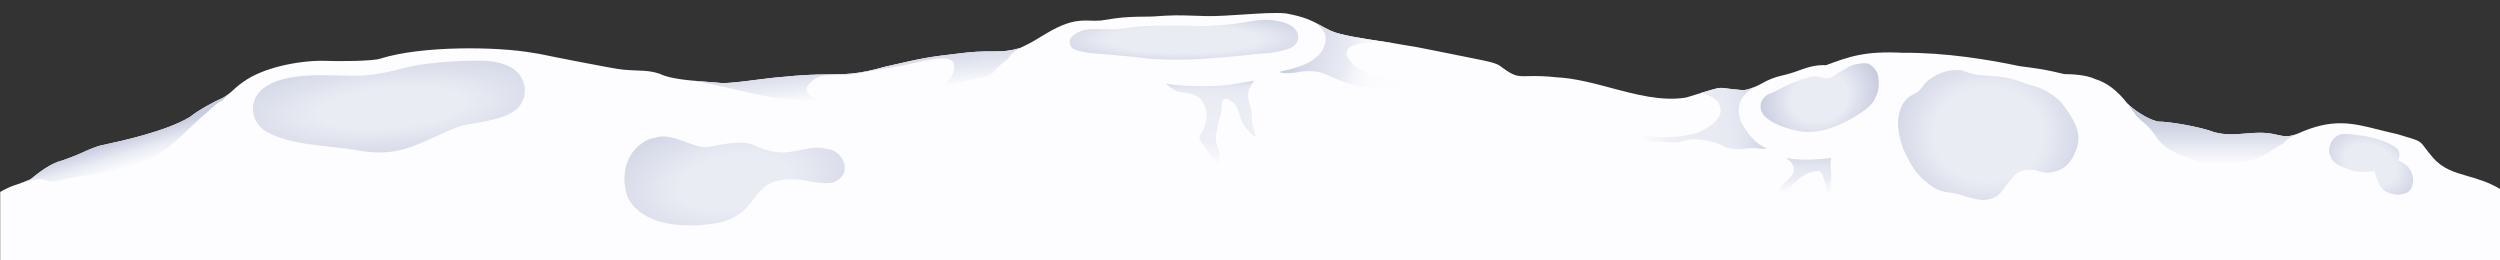 <svg xmlns="http://www.w3.org/2000/svg" xmlns:xlink="http://www.w3.org/1999/xlink" width="1920" height="200" viewBox="0 0 1920 200"><rect x="0" y="0" width="1920" height="200" fill="#333333" stroke="none"/><defs><style>.e82b53ad-035a-4f42-94fa-86e866970d9b{fill:none;}.a471e227-452d-4620-9f80-540e4ccbfb49{clip-path:url(#f6653f12-b874-4605-9f14-0bd9d5d92ee5);}.b8d6815f-a9d6-4633-ad1e-275d771ba038{fill:#fdfdff;}.e69ecee2-9fe4-40dd-8e5c-b9a3f6487f92{fill:url(#a1e21d51-7ec8-435b-9db7-8dcb021f269c);}.e39da4a5-067c-4c21-bd59-f49eacecbb04{fill:url(#bb64ba53-5a6f-49b0-b7b0-21786c2d3a45);}.ae27e025-62d2-4918-bbfd-fb4832528f2f{fill:url(#a9f4a492-0a28-4baf-9017-7d46066fc84d);}.eb7c522e-4678-40fa-b9e4-ddc68b5f3560{fill:url(#ef00065c-4ce1-4673-b117-6099c4938b9c);}.f03fdc34-ceac-4715-8eaf-69b93fe94d59{fill:url(#eaa1ea18-eff1-4203-84da-bba94a57ad92);}.a3501eae-3a22-4332-b7a8-05934db0e528{fill:url(#be4c08fd-4afe-4070-b50f-ee9cedfb21aa);}.e95c4c2c-996b-4430-ab2f-1054b7e8db71{fill:url(#e5bbb7d3-3510-4770-8b5e-b6f1847fc44e);}.f5e25f6d-a704-4961-8d2d-f0fd3b711774{fill:url(#bfdd796f-1eeb-4552-a398-b9502840259f);}.b3e8a2d8-6a81-461a-98ef-b9f6647eab5f{fill:url(#b7838300-06b1-461c-b7c1-b1d55573759b);}.b44cfe8e-e37d-412f-a059-ce2be8f6c5bc{fill:url(#b922c6f2-51ad-4715-9b00-3ef3886eb28e);}.bb73fd1f-d683-4b0e-a2d8-26de87e649d6{fill:url(#b0e83971-5057-46a3-b2cb-13020c6a076b);}.b257b9cc-2ea5-4817-8476-8902702531dc{fill:url(#b0706dec-8f49-40d3-ac27-699f3be602e7);}.b0594b38-1309-4eb1-beee-cae3bb116a33{fill:url(#b1e1c8f7-abc2-4e3d-9613-d91032912d16);}</style><clipPath id="f6653f12-b874-4605-9f14-0bd9d5d92ee5"><path class="e82b53ad-035a-4f42-94fa-86e866970d9b" d="M1920,145.13c-8.64-5.2-17-7.63-24.6-9.81-10.29-3-19.18-5.53-26.58-13.91-3.22-3.65-5.07-6.14-6.42-8-3.86-5.21-4.34-5.35-16.65-9l-5.2-1.55-.11,0c-4.81-1.06-9.2-2.16-13.44-3.23-20.78-5.24-35.8-9-62.34,3-7.09,2.87-10.49,2.11-16.13.86-.87-.2-1.78-.4-2.77-.6-7.61-1.47-14.57-.89-21.31-.33-7.82.66-15.21,1.27-23.79-1-10.62-4.1-33.38-8.09-43.52-8.24-8.39-1.91-19-9.38-23.55-14.12-7.4-9.58-15.62-15.79-24.43-18.46-6.78-3.25-17.77-3.81-23.85-3.84-14.45-3.49-17.16-3.85-34.31-6.11-22.87-4.85-57-10.57-89.72-10.23-29.12-1.51-41,2.87-58.86,9.51-8.27-.41-14.34,1.73-20.74,4A96.51,96.51,0,0,1,1368.62,58a53.49,53.49,0,0,0-15.25,5.94c-4,2.12-7.75,4.13-13.88,5.27a44.07,44.07,0,0,1-4.79-.34c-5.47-.52-8.09-.87-9.65-1.08a23.91,23.91,0,0,0-3.42-.29c-1.72,0-3,.14-15.09,3.81-5.82,1.77-8.44,2.62-9.85,3.08a12.91,12.91,0,0,1-2.2.61c-18.49,2.87-38-2.36-57-7.42-14-3.73-28.42-7.59-42.4-8.24a149.29,149.29,0,0,0-21.64-.87c-8,.19-10.43.25-19.8-6.65-4-3.35-7.75-4.11-25.73-7.69l-.44-.09-19.86-4c-19.85-4-19.85-4-31.94-5.94l-12.26-2c-1.23-.2-2.93-.45-5-.76-10.16-1.51-29.07-4.34-36.16-7.62-3.26-1.54-5.77-2.91-8.2-4.24-6.64-3.62-11.87-6.47-26.21-9.16l-.12,0c-8-.86-20.27,0-33.24.84-9.66.64-19.65,1.32-27.49,1.2-4.66-.11-8.29-.23-11.39-.34-10-.34-14.63-.5-30.91.68-19.21.08-24.62.66-39.27,3.07a76.22,76.22,0,0,1-8.45.08,50.7,50.7,0,0,0-11.4.62c-9.66,1.78-18.13,6.88-26.32,11.8a128.62,128.62,0,0,1-16.11,8.68,61.2,61.2,0,0,1-20.05,2.5,179.55,179.55,0,0,0-25.94,1.51l-.9.11c-24.18,2.88-25.12,3-56.53,10.16-19.88,5.7-29.41,5.79-42.61,5.9A334.47,334.47,0,0,0,601.81,59c-6.48.45-14.17,1.43-21.6,2.38-10.36,1.33-20.14,2.59-26.19,2.39-2.63-.31-6.07-.56-10-.85-12.4-.92-29.4-2.17-37-6.14l-.22-.09c-6.47-2.13-10.52-2.28-16.65-2.51-3-.11-6.43-.24-10.93-.62-4.89-.42-16-2.56-36.27-6.45-13.3-2.56-19.75-3.89-23.6-4.69-4.23-.87-5.66-1.17-9.79-1.78C381.72,35.65,323.59,35,292,45.06c-5.9,1.94-32.26,2.16-44.13,1.63-18.56-.08-45.68,5-61.11,16.26A58.42,58.42,0,0,0,179.25,69a39.84,39.84,0,0,1-8,6.09c-7.66,3.39-18.43,9.24-25.37,14.74-18.51,11.18-53.58,18.69-68.56,21.9l-.13,0a89.5,89.5,0,0,0-12.5,4.8,174,174,0,0,1-17.1,6.77c-9,2.21-17.77,9.27-24.2,14.45a97.05,97.05,0,0,1-9.56,3.64A61.74,61.74,0,0,0,0,147.5V200H1920Z"></path></clipPath><radialGradient id="a1e21d51-7ec8-435b-9db7-8dcb021f269c" cx="298.7" cy="81.82" r="183.95" gradientTransform="matrix(1, -0.09, 0.03, 0.28, -0.83, 86.56)" gradientUnits="userSpaceOnUse"><stop offset="0" stop-color="#eaecf4"></stop><stop offset="0.3" stop-color="#eaecf4"></stop><stop offset="1" stop-color="#c6cbde"></stop></radialGradient><radialGradient id="bb64ba53-5a6f-49b0-b7b0-21786c2d3a45" cx="564.15" cy="138.93" r="143.06" gradientTransform="matrix(0.99, -0.15, 0.07, 0.48, -3.78, 157.63)" xlink:href="#a1e21d51-7ec8-435b-9db7-8dcb021f269c"></radialGradient><radialGradient id="a9f4a492-0a28-4baf-9017-7d46066fc84d" cx="909.26" cy="30.54" r="125.67" gradientTransform="translate(0 24.92) scale(1 0.18)" gradientUnits="userSpaceOnUse"><stop offset="0" stop-color="#eaecf4"></stop><stop offset="0.39" stop-color="#eaecf4"></stop><stop offset="0.46" stop-color="#eaecf4"></stop><stop offset="1" stop-color="#c6cbde"></stop></radialGradient><linearGradient id="ef00065c-4ce1-4673-b117-6099c4938b9c" x1="1082.69" y1="59.23" x2="988.78" y2="34.07" gradientUnits="userSpaceOnUse"><stop offset="0" stop-color="#fdfdff"></stop><stop offset="0.31" stop-color="#fbfbfe"></stop><stop offset="0.43" stop-color="#f4f5fa"></stop><stop offset="0.51" stop-color="#eaecf4"></stop><stop offset="0.75" stop-color="#dbdeeb"></stop><stop offset="1" stop-color="#c6cbde"></stop></linearGradient><radialGradient id="eaa1ea18-eff1-4203-84da-bba94a57ad92" cx="1397.5" cy="74.94" r="48.06" gradientTransform="translate(67.93 509.85) rotate(-20.67) scale(1 0.83)" xlink:href="#a9f4a492-0a28-4baf-9017-7d46066fc84d"></radialGradient><radialGradient id="be4c08fd-4afe-4070-b50f-ee9cedfb21aa" cx="1526.94" cy="103.67" r="90.89" gradientTransform="translate(0 14.12) scale(1 0.86)" xlink:href="#a9f4a492-0a28-4baf-9017-7d46066fc84d"></radialGradient><radialGradient id="e5bbb7d3-3510-4770-8b5e-b6f1847fc44e" cx="1820.99" cy="126.14" r="44.87" gradientTransform="translate(219.13 -744.39) rotate(25.75) scale(1 0.7)" xlink:href="#a9f4a492-0a28-4baf-9017-7d46066fc84d"></radialGradient><linearGradient id="bfdd796f-1eeb-4552-a398-b9502840259f" x1="1385.84" y1="152.67" x2="1386.3" y2="111.69" gradientUnits="userSpaceOnUse"><stop offset="0.09" stop-color="#fdfdff"></stop><stop offset="0.3" stop-color="#f0f1f7"></stop><stop offset="0.37" stop-color="#eaecf4"></stop><stop offset="0.57" stop-color="#e4e7f0"></stop><stop offset="0.84" stop-color="#d4d8e6"></stop><stop offset="1" stop-color="#c6cbde"></stop></linearGradient><linearGradient id="b7838300-06b1-461c-b7c1-b1d55573759b" x1="1260.13" y1="98.28" x2="1357.5" y2="85.5" gradientUnits="userSpaceOnUse"><stop offset="0" stop-color="#fdfdff"></stop><stop offset="0.02" stop-color="#fbfbfe"></stop><stop offset="0.2" stop-color="#eef0f6"></stop><stop offset="0.37" stop-color="#eaecf4"></stop><stop offset="0.67" stop-color="#e8eaf3"></stop><stop offset="0.81" stop-color="#e0e3ee"></stop><stop offset="0.93" stop-color="#d3d7e6"></stop><stop offset="1" stop-color="#c6cbde"></stop></linearGradient><linearGradient id="b922c6f2-51ad-4715-9b00-3ef3886eb28e" x1="931.25" y1="126.66" x2="929.35" y2="61.97" gradientUnits="userSpaceOnUse"><stop offset="0" stop-color="#fdfdff"></stop><stop offset="0.1" stop-color="#f6f7fb"></stop><stop offset="0.28" stop-color="#eeeff6"></stop><stop offset="0.76" stop-color="#eaecf4"></stop><stop offset="0.89" stop-color="#e8eaf3"></stop><stop offset="0.94" stop-color="#e1e4ef"></stop><stop offset="0.97" stop-color="#d6d9e8"></stop><stop offset="1" stop-color="#c6cbde"></stop></linearGradient><linearGradient id="b0e83971-5057-46a3-b2cb-13020c6a076b" x1="662.3" y1="77.39" x2="655.04" y2="10.44" gradientUnits="userSpaceOnUse"><stop offset="0.05" stop-color="#fdfdff"></stop><stop offset="0.22" stop-color="#eaecf4"></stop><stop offset="0.28" stop-color="#e4e6f0"></stop><stop offset="0.39" stop-color="#dbdeeb"></stop><stop offset="0.51" stop-color="#c6cbde"></stop></linearGradient><linearGradient id="b0706dec-8f49-40d3-ac27-699f3be602e7" x1="109.78" y1="161.36" x2="59.56" y2="-2.69" gradientUnits="userSpaceOnUse"><stop offset="0.2" stop-color="#fdfdff"></stop><stop offset="0.26" stop-color="#eaecf4"></stop><stop offset="0.33" stop-color="#c9cde0"></stop><stop offset="1" stop-color="#c6cbde"></stop></linearGradient><linearGradient id="b1e1c8f7-abc2-4e3d-9613-d91032912d16" x1="1702.49" y1="126.65" x2="1702.49" y2="59.43" gradientUnits="userSpaceOnUse"><stop offset="0" stop-color="#fdfdff"></stop><stop offset="0.19" stop-color="#eaecf4"></stop><stop offset="0.22" stop-color="#e6e8f2"></stop><stop offset="0.44" stop-color="#cfd3e3"></stop><stop offset="0.57" stop-color="#c6cbde"></stop></linearGradient></defs><g id="a82e4b69-296d-4563-83ec-4c95bc08a580" data-name="InPge_Top"><g class="a471e227-452d-4620-9f80-540e4ccbfb49"><rect id="e4471cf2-aab9-464d-b9f4-93e76fa40fc0" data-name="IPT_Base" class="b8d6815f-a9d6-4633-ad1e-275d771ba038" x="0.16" width="1920" height="200"></rect><g id="e97dd47b-5feb-4201-8842-bcf052073164" data-name="IPT_Craters"><path class="e69ecee2-9fe4-40dd-8e5c-b9a3f6487f92" d="M278.12,58.09c-20.95.84-61.39-5-78.28,12-8.83,8.88-6.84,23.69,3.74,30.38,18.81,11.88,54.44,11.47,71.82,15.16,34,5.92,47.42-7.25,77-18.35a18.58,18.58,0,0,1,2-.65c10.33-2.54,29.13-3.84,40.15-11.15a19.08,19.08,0,0,0,8.16-19.79c-3-13.89-16.62-18.25-31-19-6.46-.34-24.42.43-30.55.94-35.27,2.93-31.11,7.08-61.68,10.39C279,58,278.58,58.08,278.12,58.09Z"></path><path class="e39da4a5-067c-4c21-bd59-f49eacecbb04" d="M499.51,106.57c-19.66,7.65-23.64,30.07-17,46,12.32,21.66,45.44,23.11,69.79,18.39,35.28-8.31,20.47-36.91,63.15-32.86,6.89,1.48,22.06,4.26,26,1.19,13.67-5.6,6.28-24.69-6.81-24.84-10.38-4.09-27.53,4.81-38.47,2.21-4.19,0-12.94-2.8-17.53-5.45-10.42-4-26.42.39-35.75,1.87-11.93-.1-23.82-9.53-36.25-8.17C505.92,105,500.2,106.31,499.51,106.57Z"></path><path class="ae27e025-62d2-4918-bbfd-fb4832528f2f" d="M843.17,22.32c-6.48,0-9.59.17-13.79,1.87a19,19,0,0,0-3.91,2.21c-1.92,1.4-3.21,2.35-3.75,4.09a6.52,6.52,0,0,0,.68,4.94c1.26,2.07,3.47,2.84,5.45,3.4A67.67,67.67,0,0,0,843,41.21c8.85.68,13.44,1.16,21.28,1.88,14.11,1.28,13.21,1.65,21.61,2.21,9.58.63,16.87.57,22,.51,9.17-.11,16.22-.54,30.3-1.7,14.47-1.2,23.66-2.39,31.66-3.07,0,0,7,.07,17.53-2.89,2.42-.68,6.28-1.9,8.34-5.28A8.72,8.72,0,0,0,997,28.28a8.84,8.84,0,0,0-1.36-4.6,11.47,11.47,0,0,0-4.08-3.91c-2.36-1.49-5.34-2.76-10.9-3.75a43.72,43.72,0,0,0-11.4-.68c-7,.39-9.57,1.23-16,2.21C942,19.28,935,19.37,930.83,19.77c-7.15.68-13.24-.17-22.13-.17-13.1,0-23.49.17-30.81.51-9.81.45-14.9,2.4-25.53,2.38C849.52,22.48,846,22.31,843.17,22.32Z"></path><path class="eb7c522e-4678-40fa-b9e4-ddc68b5f3560" d="M1008.19,16.26s8.75,5.13,9.79,11.34a16.09,16.09,0,0,1-1.53,9.19c-2.1,4.72-5.57,7.3-8.17,9.19-3.68,2.66-6.92,3.82-11.07,5.28-8.25,2.89-14.19,3.3-14.12,4.08,0,.63,3.85.83,5.95.85,5,.05,7.47-.91,11.58-1.36a46.74,46.74,0,0,1,10.72.34c5.57.82,7.5,2.42,15,5.45,5.72,2.32,11.6,4.7,19.06,5.95,5.09.86,13.09.63,20.94.52,6-.09,15.32-3.92,15.32-3.92s-2.45-.25-3.75-.51l-17.15-3.5A53.09,53.09,0,0,1,1046.21,54c-8.58-4.6-10.16-8.46-11.21-9.86a5.62,5.62,0,0,1-.34-5.62c.92-1.62,1.62-2.33,5.45-3.75,4.59-1.7,8-2,15.15-1.87,15.23.37,17.18.65,17.18.65Z"></path><path class="f03fdc34-ceac-4715-8eaf-69b93fe94d59" d="M1406.23,59.47a12.38,12.38,0,0,1-7.66-.13c-5.21-1.41-9.45-.7-22.46,4.6-6.9,2.8-11.11,5.74-16.47,7.78a12.21,12.21,0,0,0-6,4.73,9.56,9.56,0,0,0-1.15,7.78c1,3.2,2.63,6.56,11.49,10.86a69.88,69.88,0,0,0,18.51,5.74,45.51,45.51,0,0,0,16.21-.51,74.47,74.47,0,0,0,18.51-6.77,88.41,88.41,0,0,0,14.56-8.81c6-4.39,7.69-7.7,8.29-9.19,1-2.51,2.73-5.16,2.81-10.21s-.39-8-1.53-10.08c-2.13-3.82-4.92-5.77-7.28-6.52-1.66-.52-8.61-.13-13.66,2.3-1.5.73-10.62,6.25-10.46,6.13A29.17,29.17,0,0,1,1406.23,59.47Z"></path><path class="a3501eae-3a22-4332-b7a8-05934db0e528" d="M1513.64,56.36c-5.08-1.34-5.15-2.08-8.51-2.55a35,35,0,0,0-18.9,4.42c-5.27,3.07-7.32,4.94-10.21,9s-6.25,4.69-9.7,7.14c-6.16,4.38-7.6,12.11-8.17,15.15-1,5.47-.26,9.69.51,14a59.47,59.47,0,0,0,6.47,17.87c2.67,5.07,5.95,11.31,12.76,17.19,3.2,2.76,7.52,6.5,14.13,8.34,3.79,1.06,4.52.44,11.07,2.05,4.78,1.18,5.62,1.81,10.89,3.06,5,1.19,7.56,1.77,10.38,1.53a20.28,20.28,0,0,0,9.53-3.23c2.1-1.4,2.52-2.3,7.83-9,5.72-7.24,6.9-8.29,8.68-9.19a18.68,18.68,0,0,1,8.51-1.71c6.31-.13,7.4,2,12.77,2.22a23.33,23.33,0,0,0,14.13-4.6c4.47-3.4,6.35-7.62,7.66-10.55a26.45,26.45,0,0,0,2.72-12.43c-.23-5-2-8.63-3.74-12.25a53.46,53.46,0,0,0-4.94-8c-3.16-4.52-4.74-6.77-7.32-8.85a49.63,49.63,0,0,0-10.38-6.81c-6.47-3.41-9.51-3-15.83-5.62a73.34,73.34,0,0,0-23-5.11C1523.88,57.67,1520.7,58.23,1513.64,56.36Z"></path><path class="e95c4c2c-996b-4430-ab2f-1054b7e8db71" d="M1841.64,123.09s2.94-4.93-.68-8.86c-1.32-1.42-7.39-5.41-17.87-8.17-8.77-2.3-11.54-2.07-16.35-2.72-6.7-.91-9-.46-10.89.51a13.15,13.15,0,0,0-5.79,6.13c-.46,1-2.24,4.9-.68,8.85.77,1.93,1.26,3.86,3.92,6.06s5.94,3.44,9.53,4.83a30.55,30.55,0,0,0,12.87,2.19,69.1,69.1,0,0,0,8.07-.48s.34,1.71,1.19,4.44c1.44,4.65,2.52,6.3,3.57,7.81a12.73,12.73,0,0,0,5.28,4.09,17.39,17.39,0,0,0,10.72,1.36c2.37-.42,3.92-.71,5.7-2.47,2.62-2.58,3-6,3-8.43a15.6,15.6,0,0,0-4-10.21A25.52,25.52,0,0,0,1841.64,123.09Z"></path><path class="f5e25f6d-a704-4961-8d2d-f0fd3b711774" d="M1371.51,121.21a95.44,95.44,0,0,0,20.94,1.28c6.81-.26,14-1.28,14-1.28-.89,3.48-.57,7,0,12.09.23,2.27-.73,10.66-.68,13.44.91,7.68.19,6.31-2.38.52-1.33-3-2.93-13.71-5.11-14.81.87-1.39-7.66-2-15.66,4.08-2.39,1.81-9,8.61-12.93,11.58-2.8,2.74-3.53,4.11-3.92,3.91-.81-.42.14-7.51,4.77-11.91C1380.36,132.75,1379.62,127.16,1371.51,121.21Z"></path><path class="b3e8a2d8-6a81-461a-98ef-b9f6647eab5f" d="M1350.51,65.37s-12.4,5.29-14.57,14.65a22.21,22.21,0,0,0-.17,9c.83,4.42,2.79,7.28,5.27,10.9a40.33,40.33,0,0,0,10,10.89,48.12,48.12,0,0,0,6,3.23s-4.37.31-5.1.17c-8.9-1.6-13.48,1.45-22.81-.17-7.16-1.24-5.63-3.23-15.32-5.44a49.63,49.63,0,0,0-14.13-1.53c-7.71.34-7,2.32-14,2.38-6.09,0-9.25-1.45-15.49-.17-2.32.47-5.1-1-5.1-1-4.77-2.39-6.3-5.11-6.3-5.11a89.28,89.28,0,0,0,14,1.87,88.69,88.69,0,0,0,30.64-3.06c3.48-.93,13-6.48,16-11.07,3.06-4.76,2-8,.85-11.06-1.66-4.27-8.42-6.79-12.09-8-7.54-2.49-12.42-1.62-12.59-2.72-.23-1.42,7.56-4.43,16.51-6.13C1325.59,60.43,1350.51,65.37,1350.51,65.37Z"></path><path class="b44cfe8e-e37d-412f-a059-ce2be8f6c5bc" d="M895.6,64.36s8.86,1.63,26.12,1.79c12.67.12,20.1-.59,27.49-1.79,5.88-1,14-2.38,14-2.38s-.48.73-1.53,2.21a22.68,22.68,0,0,0-2.38,4.6c-1.55,4-.32,8.59.68,12.25a28.4,28.4,0,0,1,1.36,6c0,.46,0,.56.17,3.91.1,2.55.16,3.83.17,3.92.28,2.13.8,2.66,2,7,.71,2.47.76,3.08.51,3.23s-1-.39-2.55-1.87a58.54,58.54,0,0,1-4.26-4.26,30.08,30.08,0,0,1-5.1-9.7,42.24,42.24,0,0,0-2.22-6.3,13.61,13.61,0,0,0-2.38-3.74,10.82,10.82,0,0,0-4.77-2.89c-1.22-.4-2.37-.75-3.23-.17-.55.36-.78,1-1,2a31,31,0,0,0-.51,6,34,34,0,0,1-1,4.76c-.74,3.13-1.47,6.26-1.7,7.32-1.14,5-1.7,7.52-1.71,9.53,0,6,2.77,7.65,3.24,15.83.13,2.23.25,4.77-.68,5.11s-2.64-2.44-6.64-8c-6.36-8.84-9.07-11-8.34-14.3.39-1.76,1.21-1.42,2.89-5.1a26.4,26.4,0,0,0,2.21-7.66,18,18,0,0,0-2-11.92,15.58,15.58,0,0,0-3.91-4.94,13.88,13.88,0,0,0-4.26-2.21c-5.71-2-8.15-1.28-12.25-2.55S895.6,64.36,895.6,64.36Z"></path><path class="bb73fd1f-d683-4b0e-a2d8-26de87e649d6" d="M533.21,51.94c.08,4.67-17.43,8.22-4.51,9.57C543,63,576.3,72.06,591.43,74.4c26.82,4.17,45.44,3.32,45.44,3.32S620.8,76,619.51,69.81c-.73-3.51,3.66-7.14,4.6-7.92,7.39-6.11,15.94-3.24,29.1-4.59,5-.51,12-2.32,24.68-4.26,17.79-2.72,24.34-5,35.83-7,3.41-.59,17.24-3.44,18.9,3.07.9,3.55-.6,7.75-2.56,10.47A35.14,35.14,0,0,1,723.94,66s6.1-1,9.44-1.79c15.53-3.42,23.35-5.15,26.3-6.38,4.23-1.76,4.68-5.59,11.75-10.38,3.57-2.43,3.45-5.31,10-9.39C798.3,27.57,792,24.58,792.11,22.79c.21-5.95-10.4-6.42-38.3-10.43-21.75-3.12-56.21-5.47-165.19,18.9C556.78,38.37,533.09,44.53,533.21,51.94Z"></path><path class="b257b9cc-2ea5-4817-8476-8902702531dc" d="M7.66,143.4c17-5.61,22.91-6.74,27-5.17,6.26,2.42,6.58.64,21.11-1.7,11.27-1.81,16.91-2.72,24.85-4.42,15.57-3.34,23.35-5,32.17-9.2a94.87,94.87,0,0,0,21.27-13.61c1.47-1.25.5-.5,13.62-12.77,7.33-6.85,11.19-10.06,12.26-11.06,5-4.68,7.87-6.76,11.06-8.51,0,0,3.73-3.74,6.89-6.74,8.62-8.18-58.29,8.27-58.29,8.27C61.19,98.09.61,145.74,7.66,143.4Z"></path><path class="b0594b38-1309-4eb1-beee-cae3bb116a33" d="M1632.94,78.3c2.23,3,6.71,9.56,9.21,12.1s3.58,3,6.47,5.79c5,4.86,6.74,8.3,9.19,11.41,5.42,6.88,12.52,9.62,23.32,13.78a63.64,63.64,0,0,0,40.68,3.41,61.3,61.3,0,0,0,17.53-6c3.82-2.06,4.34-3,12.43-7.66,4-2.3,3.22-3.2,7.06-5.46,7.73-4.54,13.21-6.29,13.53-7.31,2.53-8-36.76-39-83.91-39C1660.15,59.44,1628.37,72.08,1632.94,78.3Z"></path></g></g></g></svg>